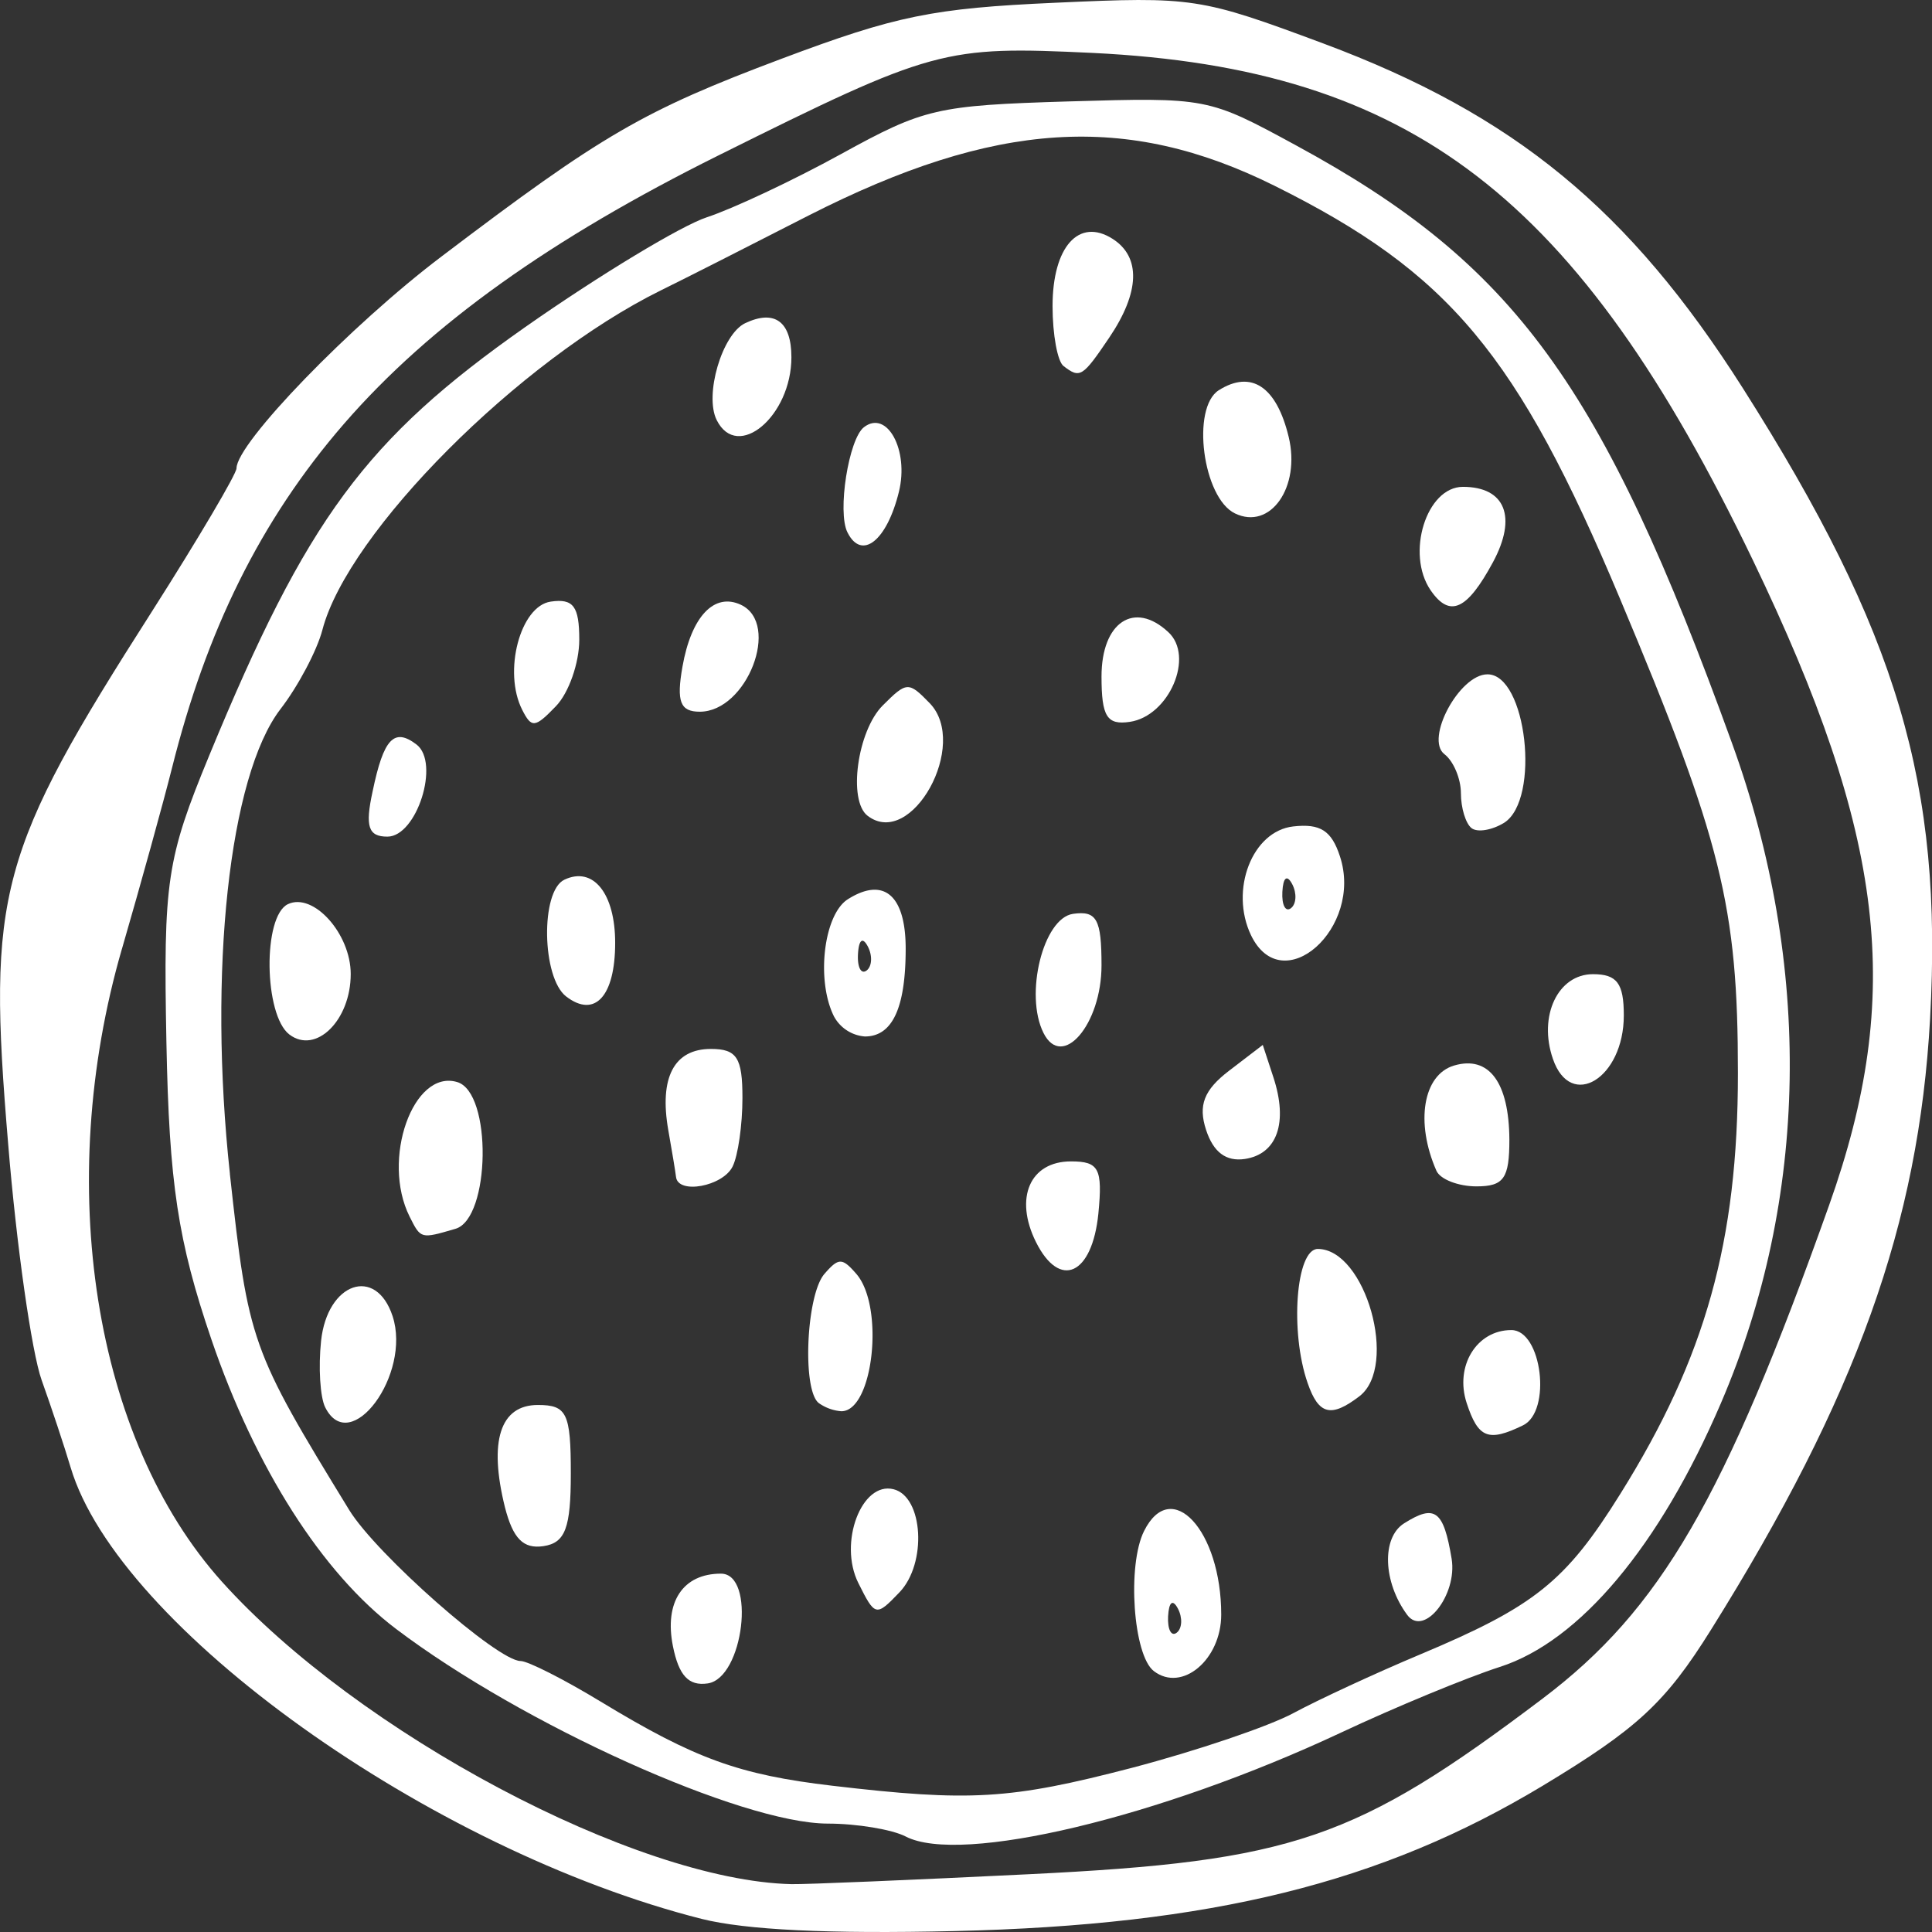<svg id="Passion" xmlns="http://www.w3.org/2000/svg" viewBox="0 0 352 352"><rect x="0" y="0" width="352" height="352" fill="#333333" stroke="none"/><g id="Points"><path id="point31" d="M127.49,129.67c8.6,0,14.79-16,7.52-19.47-4.87-2.31-9.06,2.11-10.67,11.27C123.22,127.83,123.93,129.67,127.49,129.67Z" transform="translate(0 0)" style="fill:#fff"/><path id="point30" d="M63.9,177.46c0-7.34-6.81-14.92-11.44-12.73s-4.38,20.19.25,23.74C57.54,192.16,63.9,185.91,63.9,177.46Z" transform="translate(0 0)" style="fill:#fff"/><path id="point29" d="M70.58,152.43c5.37,0,9.63-13.47,5.31-16.78-4.09-3.12-6-1.1-8,8.53C66.49,150.6,67.09,152.43,70.58,152.43Z" transform="translate(0 0)" style="fill:#fff"/><path id="point28" d="M99,281.7c4-.59,5-3.31,5-13.24,0-11-.72-12.48-6-12.48-6.87,0-9,6.56-6,18.65C93.47,280.33,95.34,282.24,99,281.7Z" transform="translate(0 0)" style="fill:#fff"/><path id="point27" d="M58.5,244.29c-.51,4.81-.18,10.26.75,12.12,4.56,9.09,15.74-6,12.28-16.61C68.5,230.6,59.64,233.65,58.5,244.29Z" transform="translate(0 0)" style="fill:#fff"/><path id="point26" d="M101.29,128.66c2.34-2.42,4.25-7.88,4.25-12.11,0-6.1-1.08-7.54-5.2-6.94-5.56.8-8.72,12.77-5.2,19.71C96.85,132.7,97.47,132.63,101.29,128.66Z" transform="translate(0 0)" style="fill:#fff"/><path id="point25" d="M103.16,181.56c5.22,4,8.92-.06,8.92-9.78,0-9-4-14-9.26-11.5C98.45,162.34,98.7,178.15,103.16,181.56Z" transform="translate(0 0)" style="fill:#fff"/><path id="point24" d="M83.28,197.14c-8-2.37-13.86,14.12-8.65,24.52,2.05,4.09,2,4.08,8.36,2.22S89.72,199,83.28,197.14Z" transform="translate(0 0)" style="fill:#fff"/><path id="point23" d="M162.8,271.33c-5.84-1.46-10.06,9.78-6.42,17.08,3.06,6.13,3.22,6.16,7.49,1.71C168.93,284.85,168.23,272.69,162.8,271.33Z" transform="translate(0 0)" style="fill:#fff"/><path id="point22" d="M160.83,128.53c-4.63,4.63-6.37,17.34-2.76,20.1,8,6.13,18.58-13,11.32-20.51C165.53,124.14,165.2,124.16,160.83,128.53Z" transform="translate(0 0)" style="fill:#fff"/><path id="point21" d="M163.78,89.59c1.86-7.57-2.16-15-6.37-11.76-2.78,2.12-4.9,15.48-3,19.18C157,102.18,161.59,98.53,163.78,89.59Z" transform="translate(0 0)" style="fill:#fff"/><path id="point20" d="M131.35,286.71c-6.93,0-10.35,5.16-8.75,13.2,1.07,5.37,2.87,7.31,6.34,6.8C135.47,305.76,137.76,286.71,131.35,286.71Z" transform="translate(0 0)" style="fill:#fff"/><path id="point19" d="M200.12,221.09c.79-8.2.1-9.49-5-9.49-7.47,0-10.36,6.66-6.38,14.68C193.08,235,199,232.3,200.12,221.09Z" transform="translate(0 0)" style="fill:#fff"/><path id="point18" d="M144.19,65.09c0-6.5-3.05-8.75-8.42-6.21-4.21,2-7.48,13.1-5.19,17.66C134.36,84.09,144.19,75.83,144.19,65.09Z" transform="translate(0 0)" style="fill:#fff"/><path id="point17" d="M123.17,214.45c.39,3.2,8.49,1.71,10.3-1.9,1-2,1.8-7.61,1.8-12.52,0-7.3-1-8.92-5.75-8.92-6.71,0-9.44,5.21-7.76,14.8C122.43,209.67,123.06,213.5,123.17,214.45Z" transform="translate(0 0)" style="fill:#fff"/><path id="point16" d="M153.29,257.12c5.81,0,7.9-19,2.75-25-2.6-3-3.25-3-5.85,0-3.31,3.86-4.07,21.2-1,23.52A8.19,8.19,0,0,0,153.29,257.12Z" transform="translate(0 0)" style="fill:#fff"/><path id="point15" d="M157.58,188.84c5,0,7.43-5.18,7.43-16,0-9.76-4-13.14-10.54-9-4.4,2.79-5.81,14.79-2.52,21.35A7,7,0,0,0,157.58,188.84Zm-1.26-15c.15-2.65.85-3.19,1.8-1.38.86,1.65.76,3.61-.23,4.36S156.19,176.26,156.32,173.86Z" transform="translate(0 0)" style="fill:#fff"/><path id="point14" d="M200.69,175.88c0-8.42-.87-10-5.2-9.38-5.42.79-8.87,14.71-5.37,21.7C193.53,195,200.69,186.65,200.69,175.88Z" transform="translate(0 0)" style="fill:#fff"/><path id="point13" d="M295.85,185c0-5.85-1.24-7.51-5.62-7.51-6.38,0-10,7.61-7.3,15.43C286.17,202.39,295.85,196.45,295.85,185Z" transform="translate(0 0)" style="fill:#fff"/><path id="point12" d="M227.93,170.4c5.71,11.82,20.5-1.31,16.2-14.38-1.53-4.69-3.57-6-8.49-5.45C228.13,151.4,224,162.17,227.93,170.4Zm5.71-7.92c.14-2.65.85-3.19,1.8-1.38.86,1.65.75,3.61-.24,4.37S233.51,164.88,233.64,162.48Z" transform="translate(0 0)" style="fill:#fff"/><path id="point11" d="M225,93.54c6.45,3.12,12-4.78,9.79-13.94S228,67.35,222.05,71.1C217,74.32,219.14,90.71,225,93.54Z" transform="translate(0 0)" style="fill:#fff"/><path id="point10" d="M272,102.45c4.45-8.24,2.27-13.75-5.47-13.75-6.64,0-10.44,12.18-5.88,18.84C264.13,112.61,267.28,111.19,272,102.45Z" transform="translate(0 0)" style="fill:#fff"/><path id="point9" d="M271,122.86c-5.1,0-11.43,11.79-7.83,14.55,1.64,1.25,3,4.46,3,7.12s.87,5.54,1.95,6.36,3.75.36,5.95-1C280.71,145.61,278.13,122.82,271,122.86Z" transform="translate(0 0)" style="fill:#fff"/><path id="point8" d="M264.48,284c-1.47-8.85-3.05-10-8.67-6.45-4.12,2.61-3.84,10.69.57,16.67C259.43,298.34,265.56,290.58,264.48,284Z" transform="translate(0 0)" style="fill:#fff"/><path id="point7" d="M208.45,278.93c-3.12,6.21-2,22.67,1.78,25.54,5.12,3.92,12.27-2.08,12.27-10.3C222.5,278.86,213.42,269,208.45,278.93Zm4.37,15.55c.15-2.65.85-3.19,1.8-1.38.86,1.65.76,3.61-.23,4.37s-1.69-.59-1.57-3Z" transform="translate(0 0)" style="fill:#fff"/><path id="point6" d="M200.69,123.25c0,7.33,1,8.88,5.15,8.27,7.16-1.05,11.85-11.94,7-16.37C206.65,109.4,200.69,113.36,200.69,123.25Z" transform="translate(0 0)" style="fill:#fff"/><path id="point5" d="M226.79,211.16c5.91-.88,7.93-6.62,5.21-14.9l-1.93-5.88-6.15,4.71c-4.56,3.49-5.65,6.29-4.18,10.77C221.07,209.93,223.38,211.66,226.79,211.16Z" transform="translate(0 0)" style="fill:#fff"/><path id="point4" d="M240.1,227.55c-4,0-5.11,15.13-1.85,24.45,2,5.78,4.26,6.34,9.43,2.39C254.82,248.92,248.8,227.59,240.1,227.55Z" transform="translate(0 0)" style="fill:#fff"/><path id="point3" d="M275,207.62c-.06-10.43-3.73-15.35-10.06-13.49-5.66,1.66-7.12,10.34-3.23,19.18.69,1.56,4,2.84,7.29,2.84C274,216.15,275,214.69,275,207.62Z" transform="translate(0 0)" style="fill:#fff"/><path id="point2" d="M202.1,61.51c5.58-8.26,5.8-14.69.6-18-6.14-3.9-10.93,1.46-10.93,12.26,0,5.18.9,10.09,2,10.92C196.77,69,197.22,68.73,202.1,61.51Z" transform="translate(0 0)" style="fill:#fff"/><path id="point1" d="M275.36,242.33c-6.33,0-10.35,6.57-8.14,13.3,2.1,6.41,3.94,7.13,10.26,4.06C282.75,257.14,280.93,242.33,275.36,242.33Z" transform="translate(0 0)" style="fill:#fff"/></g><path id="coque2" d="M150.79,332.25c5.36,0,11.77,1.08,14.22,2.35,10,5.2,46.26-3.44,79.23-18.89,10-4.7,23.06-10.09,29-12,14.54-4.65,29.12-22,40.3-48.06,16-37.27,16.73-79.72,2-120.31C291.87,69.93,275.94,48.1,236.12,26.48c-16.05-8.72-16.16-8.74-41.48-8-24,.73-26.25,1.25-41.39,9.58-8.8,4.84-19.8,10-24.45,11.52s-19.53,10.5-33.09,20c-29.1,20.44-39.8,34.94-57.56,78-7.8,18.91-8.4,22.93-7.83,52.35.5,25.69,2.09,36.17,8.19,54.09,8,23.44,20.2,42.6,33.66,52.77C95.22,314.23,135.11,332.2,150.79,332.25ZM41.89,213.87c-4-36.87-.15-72.51,9.22-84.69,3.2-4.15,6.64-10.64,7.63-14.42,4.65-17.82,35.85-49.11,61.67-61.86,4.09-2,16.26-8.18,27-13.68C181.3,22,205.23,20.43,232.2,33.84c31.84,15.83,44.26,30.68,63,75.35,18.46,43.94,21.44,55.93,21.44,86.35,0,30.64-5.9,51.77-21.39,76.58-10,16.06-15.63,20.55-36.6,29.35-8.17,3.43-18.51,8.23-23,10.65S218,319,206.19,322.1c-22.17,5.77-29.44,6.2-54.56,3.25-17-2-25-4.9-42.18-15.32-6.71-4.07-13.28-7.4-14.6-7.4-4.21,0-26.3-19.47-31.23-27.52-17.94-29.29-18.37-30.51-21.74-61.24Z" transform="translate(0 0)" style="fill:#fff"/><path id="coque1" d="M7.58,251.43c1.79,5,4.17,12.17,5.29,15.93,8.67,29.1,65.46,69.73,115,82.26,8,2,23.1,2.75,46.09,2.21,46.65-1.09,77.68-8.75,107.05-26.44,17.31-10.43,22.42-15.16,30.72-28.45,26.52-42.41,37.85-74,39.92-111.32,2.36-42.68-5.87-70.39-34.11-114.89-20.7-32.6-41.68-49.84-76.44-62.81C218.62-.45,217.42-.64,192.28.5c-22.33,1-29,2.36-49.82,10.18-25.31,9.51-32.68,13.8-61.95,36C63.89,59.24,43.09,80.74,43.09,85.33c0,1-6.91,12.74-15.36,26-28.11,44-30.08,51.33-26.25,97C3,227,5.79,246.42,7.58,251.43Zm14.63-78.52c3.45-11.89,7.56-26.74,9.13-33,6.23-24.86,16-45,31.33-62.69C78.48,59,100.53,43.43,130.81,28.36c39.3-19.55,41.13-20,68.25-18.72,58.12,2.84,88.44,26.15,120.35,92.51,24.1,50.14,27.51,79,13.85,117.42-19.07,53.59-30.72,73.67-52.2,89.9-34.08,25.74-45.47,29.64-93.55,32-21.37,1.05-40.86,1.87-43.32,1.81-28.36-.67-79-27.56-103.77-55.12-23.35-26-30.66-72.33-18.21-115.27Z" transform="translate(0 0)" style="fill:#fff"/></svg>